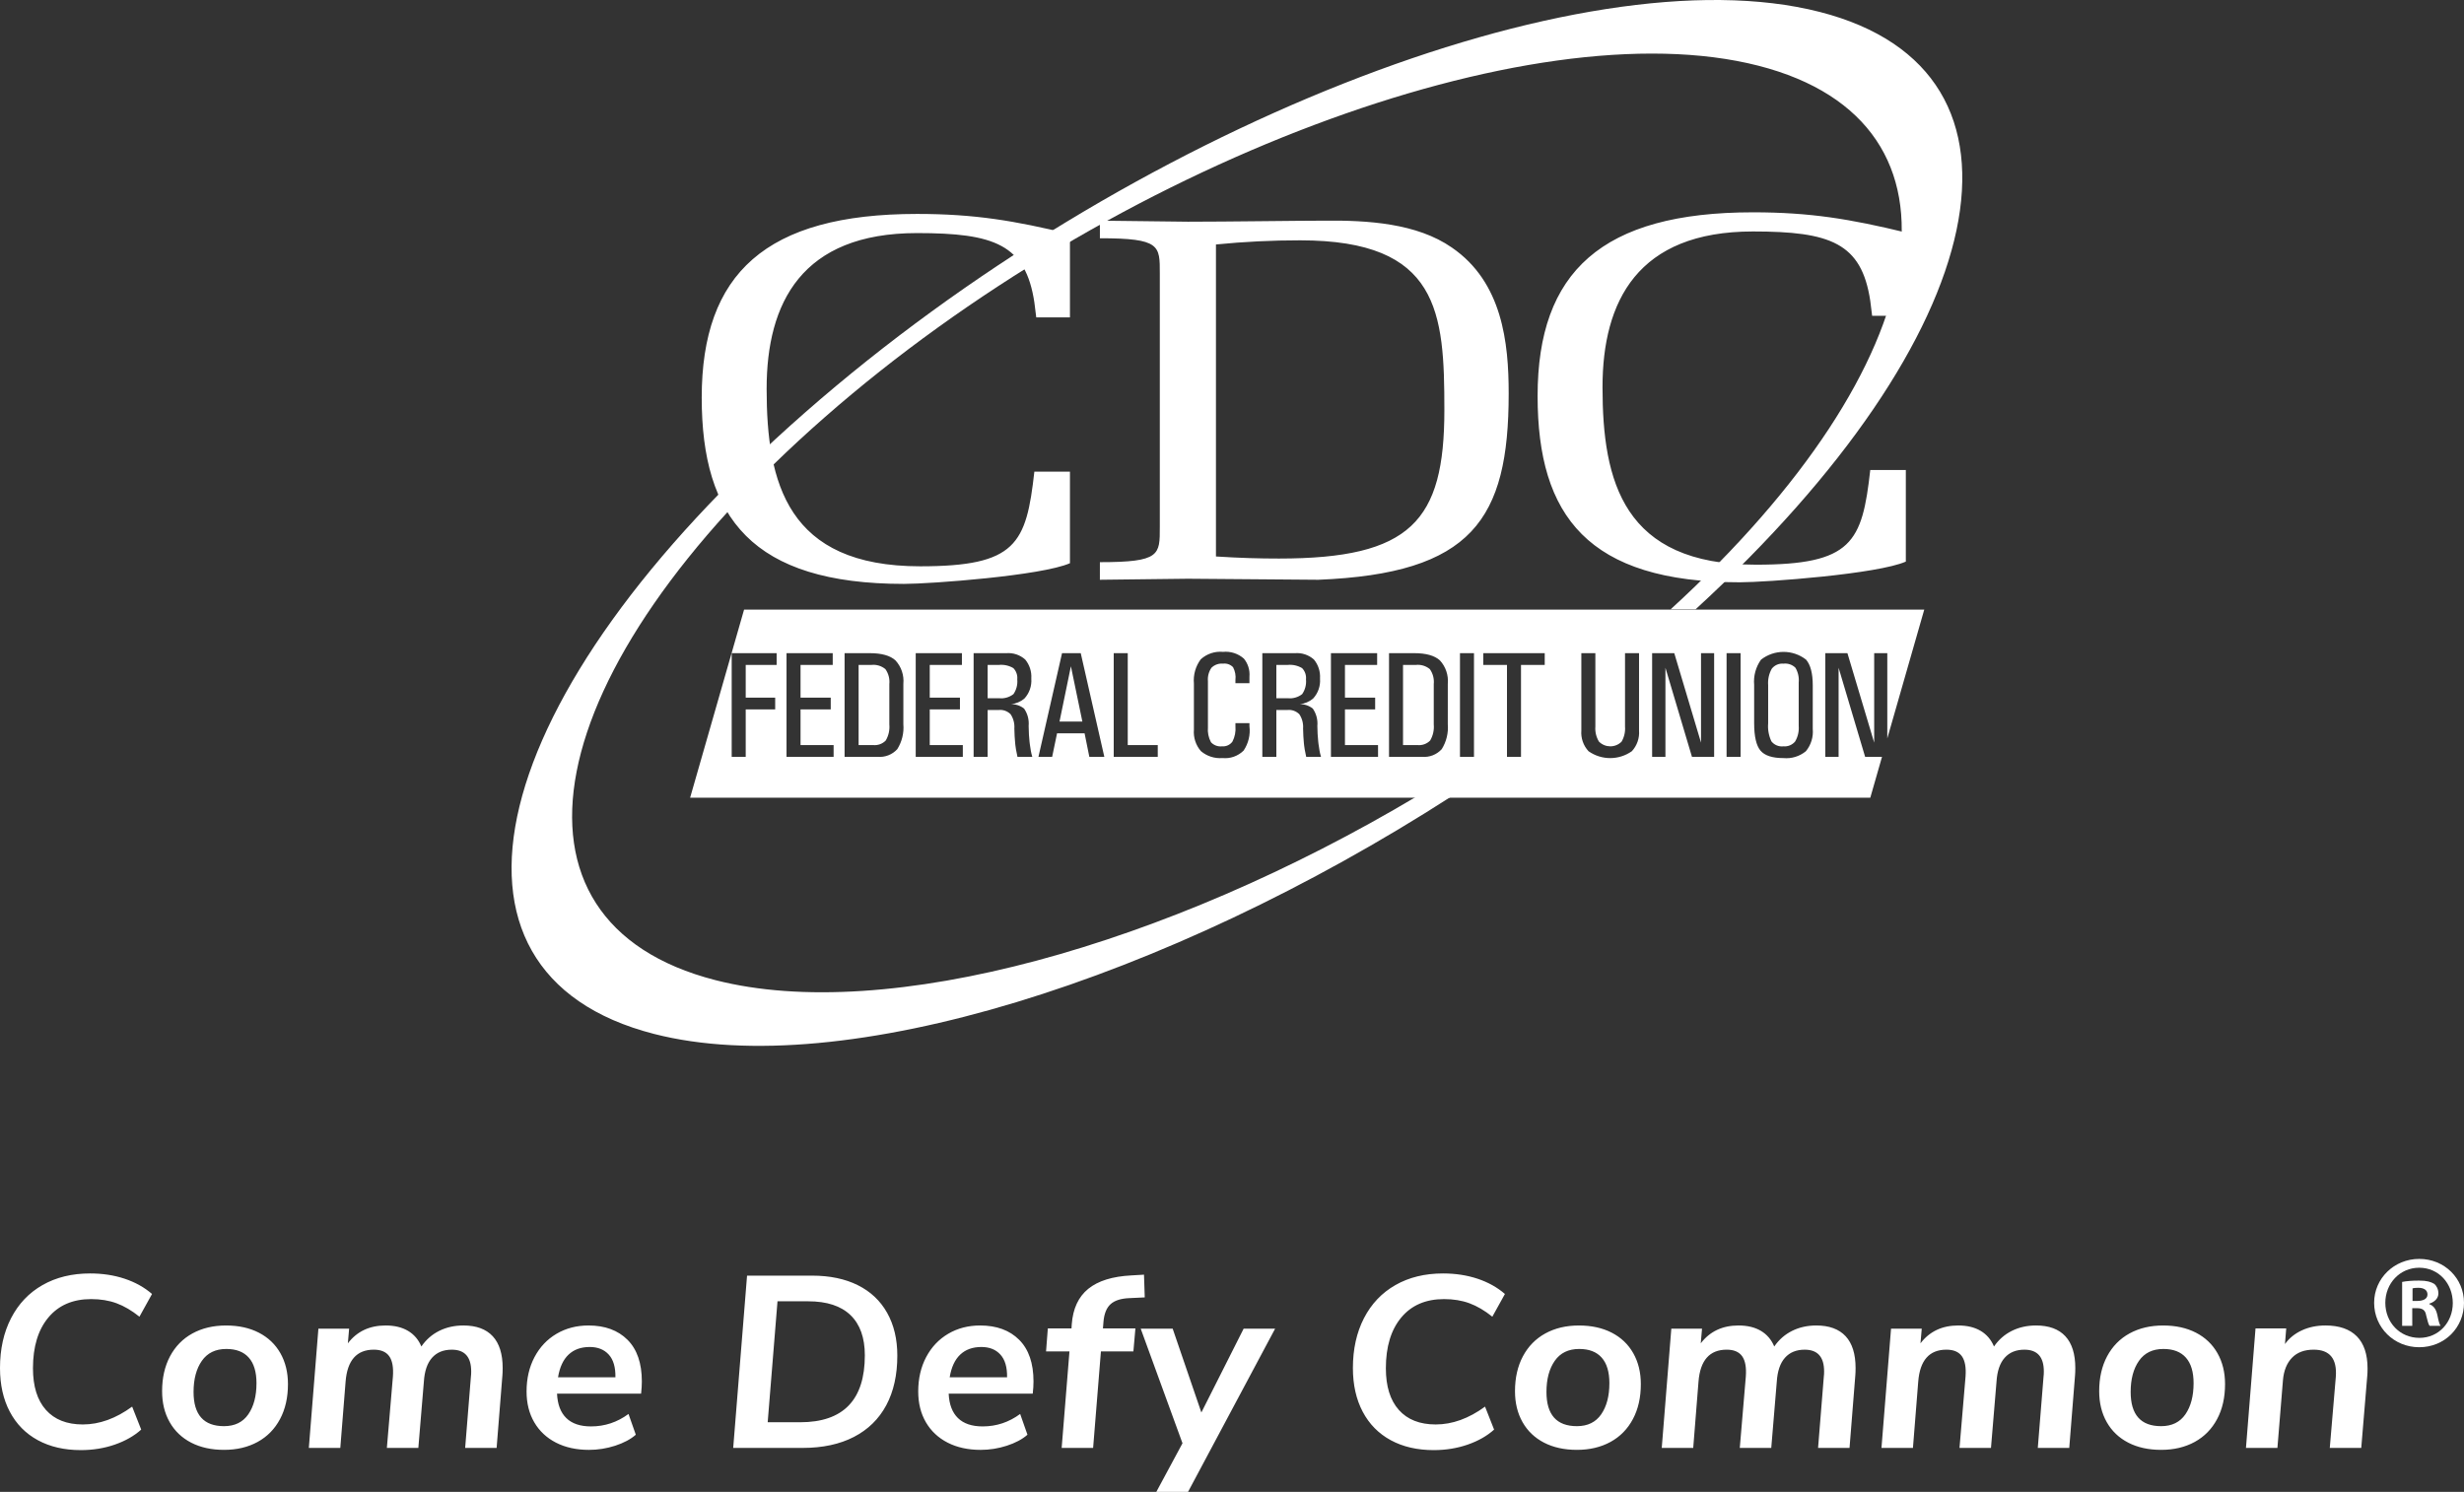<?xml version="1.0" encoding="utf-8"?>
<svg xmlns="http://www.w3.org/2000/svg" xmlns:xlink="http://www.w3.org/1999/xlink" width="180px" height="109px" viewBox="0 0 180 109" xml:space="preserve">
	<rect x="0" y="0" width="180" height="109" fill="#333333" stroke="none"/>
	<path fill="#FFFFFF" d="M180,95.185c0,1.819-1.421,3.246-3.273,3.246c-1.831,0-3.292-1.428-3.292-3.246
	c0-1.78,1.461-3.207,3.292-3.207C178.579,91.978,180,93.405,180,95.185z M174.252,95.185c0,1.428,1.053,2.562,2.494,2.562
	c1.404,0,2.435-1.135,2.435-2.543c0-1.428-1.031-2.582-2.454-2.582C175.306,92.623,174.252,93.777,174.252,95.185z M176.221,96.867
	h-0.741v-3.207c0.292-0.059,0.701-0.098,1.228-0.098c0.604,0,0.876,0.098,1.11,0.235c0.175,0.137,0.311,0.391,0.311,0.704
	c0,0.352-0.273,0.626-0.662,0.744v0.039c0.311,0.117,0.487,0.352,0.584,0.782c0.098,0.489,0.156,0.685,0.235,0.802h-0.8
	c-0.097-0.117-0.156-0.411-0.254-0.782c-0.057-0.352-0.252-0.509-0.662-0.509h-0.351L176.221,96.867L176.221,96.867z M176.24,95.048
	h0.351c0.409,0,0.741-0.137,0.741-0.47c0-0.293-0.214-0.489-0.682-0.489c-0.195,0-0.332,0.02-0.409,0.04L176.24,95.048
	L176.24,95.048z"/>
	<path fill-rule="evenodd" clip-rule="evenodd" fill="#FFFFFF" d="M6.656,94.914c0.686,0,1.306,0.101,1.857,0.304
	c0.552,0.203,1.11,0.53,1.673,0.982l0.92-1.66c-0.564-0.488-1.232-0.859-2.004-1.116C8.33,93.168,7.49,93.04,6.583,93.04
	c-1.324,0-2.482,0.283-3.475,0.848c-0.993,0.566-1.759,1.372-2.299,2.419C0.27,97.354,0,98.569,0,99.949
	c0,1.226,0.239,2.291,0.717,3.195c0.478,0.905,1.162,1.598,2.05,2.08c0.889,0.482,1.933,0.723,3.135,0.723
	c0.883,0,1.71-0.134,2.482-0.401c0.772-0.268,1.416-0.634,1.931-1.098l-0.662-1.678c-1.189,0.869-2.391,1.303-3.604,1.303
	c-1.165,0-2.063-0.354-2.694-1.062c-0.631-0.708-0.947-1.723-0.947-3.044c0-1.571,0.374-2.806,1.122-3.705
	C4.278,95.364,5.32,94.914,6.656,94.914 M18.912,97.369c-0.68-0.351-1.48-0.526-2.399-0.526c-0.932,0-1.75,0.193-2.455,0.58
	c-0.705,0.387-1.25,0.944-1.637,1.669c-0.386,0.726-0.579,1.577-0.579,2.552c0,0.857,0.184,1.61,0.552,2.259
	c0.368,0.649,0.892,1.149,1.572,1.5c0.68,0.351,1.481,0.526,2.4,0.526c0.931,0,1.749-0.193,2.455-0.58
	c0.705-0.386,1.25-0.943,1.636-1.669c0.387-0.726,0.579-1.577,0.579-2.553c0-0.857-0.184-1.609-0.552-2.259
	C20.116,98.22,19.592,97.72,18.912,97.369 M18.139,103.332c-0.398,0.577-0.99,0.866-1.774,0.866c-1.483,0-2.225-0.833-2.225-2.499
	c0-0.94,0.203-1.699,0.607-2.276c0.404-0.577,0.999-0.866,1.783-0.866c0.724,0,1.272,0.211,1.646,0.634
	c0.374,0.423,0.561,1.045,0.561,1.866C18.737,101.996,18.538,102.755,18.139,103.332 M33.852,96.842
	c-0.65,0-1.238,0.131-1.765,0.393c-0.527,0.262-0.962,0.642-1.305,1.142c-0.209-0.5-0.534-0.88-0.975-1.142
	c-0.441-0.262-0.987-0.393-1.637-0.393c-1.177,0-2.096,0.435-2.758,1.303l0.092-1.071H23.26l-0.699,8.712h2.299l0.386-4.838
	c0.123-1.559,0.809-2.339,2.06-2.339c0.526,0,0.903,0.161,1.131,0.482c0.226,0.322,0.315,0.816,0.266,1.482l-0.441,5.213h2.299
	l0.404-4.838c0.049-0.774,0.248-1.357,0.598-1.749c0.349-0.393,0.83-0.589,1.443-0.589c0.944,0,1.416,0.53,1.416,1.589
	c0,0.155-0.006,0.274-0.019,0.357l-0.422,5.231h2.298l0.423-5.302c0.012-0.131,0.019-0.31,0.019-0.536
	c0-1.023-0.242-1.797-0.726-2.321C35.509,97.104,34.795,96.842,33.852,96.842 M42.99,96.842c-0.87,0-1.649,0.203-2.335,0.607
	c-0.687,0.405-1.223,0.973-1.609,1.705c-0.386,0.732-0.579,1.569-0.579,2.509c0,0.857,0.186,1.607,0.561,2.25
	c0.374,0.642,0.904,1.139,1.59,1.49c0.687,0.351,1.49,0.527,2.409,0.527c0.649,0,1.287-0.101,1.912-0.303
	c0.625-0.203,1.128-0.47,1.508-0.804l-0.533-1.517c-0.822,0.607-1.735,0.91-2.74,0.91c-0.785,0-1.386-0.202-1.802-0.607
	c-0.417-0.405-0.643-1-0.68-1.785h6.141c0.037-0.321,0.055-0.619,0.055-0.893c0-1.332-0.349-2.347-1.048-3.044
	C45.141,97.19,44.19,96.842,42.99,96.842L42.99,96.842z M40.765,100.627c0.123-0.738,0.38-1.291,0.772-1.66
	c0.392-0.369,0.907-0.554,1.545-0.554c0.589,0,1.051,0.185,1.388,0.554c0.337,0.369,0.5,0.922,0.488,1.66
	C44.957,100.627,40.765,100.627,40.765,100.627z M62.664,93.897c-0.931-0.464-2.047-0.697-3.346-0.697h-4.744l-1.012,12.587h5.075
	c1.458,0,2.706-0.268,3.742-0.803c1.036-0.536,1.824-1.306,2.363-2.312c0.539-1.005,0.809-2.216,0.809-3.632
	c0-1.202-0.249-2.244-0.745-3.125C64.31,95.033,63.596,94.361,62.664,93.897 M58.453,103.912h-2.372l0.717-8.837h2.243
	c1.361,0,2.391,0.337,3.089,1.009c0.699,0.673,1.048,1.651,1.048,2.937C63.179,102.282,61.604,103.912,58.453,103.912
	 M71.601,96.842c-0.87,0-1.649,0.203-2.335,0.607c-0.687,0.405-1.223,0.973-1.609,1.705c-0.386,0.732-0.579,1.569-0.579,2.509
	c0,0.857,0.186,1.607,0.561,2.25c0.374,0.642,0.904,1.139,1.59,1.49c0.687,0.351,1.49,0.527,2.409,0.527
	c0.649,0,1.287-0.101,1.912-0.303c0.625-0.203,1.128-0.47,1.508-0.804l-0.533-1.517c-0.822,0.607-1.735,0.91-2.74,0.91
	c-0.785,0-1.386-0.202-1.802-0.607c-0.417-0.405-0.644-1-0.68-1.785h6.141c0.037-0.321,0.055-0.619,0.055-0.893
	c0-1.332-0.349-2.347-1.048-3.044C73.752,97.19,72.802,96.842,71.601,96.842L71.601,96.842z M69.376,100.627
	c0.123-0.738,0.38-1.291,0.772-1.66c0.392-0.369,0.907-0.554,1.545-0.554c0.589,0,1.051,0.185,1.388,0.554
	c0.337,0.369,0.5,0.922,0.488,1.66H69.376z M80.611,96.575c0.049-0.595,0.224-1.027,0.524-1.295c0.3-0.268,0.757-0.413,1.37-0.437
	l1.121-0.053l-0.055-1.661l-0.92,0.054c-1.385,0.071-2.436,0.399-3.153,0.982c-0.717,0.584-1.119,1.446-1.204,2.589l-0.019,0.303
	h-1.729l-0.129,1.678h1.71l-0.57,7.052h2.298l0.57-7.052h2.372l0.147-1.678h-2.372L80.611,96.575L80.611,96.575z M87.762,103.198
	l-2.096-6.123h-2.335l3.052,8.372L84.471,109h2.317l6.362-11.925h-2.299L87.762,103.198z M105.488,94.914
	c0.686,0,1.306,0.101,1.857,0.304c0.552,0.203,1.11,0.53,1.673,0.982l0.92-1.66c-0.564-0.488-1.232-0.859-2.004-1.116
	c-0.772-0.256-1.612-0.384-2.519-0.384c-1.324,0-2.482,0.283-3.475,0.848c-0.993,0.566-1.759,1.372-2.299,2.419
	c-0.539,1.047-0.809,2.262-0.809,3.642c0,1.226,0.239,2.291,0.717,3.195c0.478,0.905,1.162,1.598,2.05,2.08
	c0.889,0.482,1.933,0.723,3.135,0.723c0.883,0,1.71-0.134,2.482-0.401c0.772-0.268,1.416-0.634,1.931-1.098l-0.662-1.678
	c-1.189,0.869-2.391,1.303-3.604,1.303c-1.165,0-2.063-0.354-2.694-1.062c-0.631-0.708-0.947-1.723-0.947-3.044
	c0-1.571,0.374-2.806,1.122-3.705C103.11,95.364,104.152,94.914,105.488,94.914 M117.743,97.369c-0.68-0.351-1.48-0.526-2.399-0.526
	c-0.932,0-1.75,0.193-2.455,0.58c-0.705,0.387-1.25,0.944-1.637,1.669c-0.386,0.726-0.579,1.577-0.579,2.552
	c0,0.857,0.184,1.61,0.551,2.259c0.368,0.649,0.892,1.149,1.572,1.5c0.68,0.351,1.481,0.526,2.4,0.526
	c0.931,0,1.749-0.193,2.455-0.58c0.705-0.386,1.25-0.943,1.636-1.669c0.387-0.726,0.579-1.577,0.579-2.553
	c0-0.857-0.184-1.609-0.552-2.259C118.947,98.22,118.424,97.72,117.743,97.369 M116.971,103.332
	c-0.399,0.577-0.99,0.866-1.774,0.866c-1.483,0-2.225-0.833-2.225-2.499c0-0.94,0.203-1.699,0.607-2.276
	c0.404-0.577,0.999-0.866,1.783-0.866c0.724,0,1.272,0.211,1.646,0.634c0.374,0.423,0.561,1.045,0.561,1.866
	C117.568,101.996,117.369,102.755,116.971,103.332 M132.683,96.842c-0.65,0-1.239,0.131-1.765,0.393
	c-0.527,0.262-0.962,0.642-1.305,1.142c-0.209-0.5-0.534-0.88-0.975-1.142c-0.441-0.262-0.987-0.393-1.636-0.393
	c-1.177,0-2.096,0.435-2.758,1.303l0.092-1.071h-2.243l-0.699,8.712h2.299l0.386-4.838c0.122-1.559,0.809-2.339,2.06-2.339
	c0.526,0,0.903,0.161,1.131,0.482c0.226,0.322,0.315,0.816,0.266,1.482l-0.441,5.213h2.299l0.404-4.838
	c0.049-0.774,0.248-1.357,0.598-1.749c0.349-0.393,0.83-0.589,1.443-0.589c0.944,0,1.416,0.53,1.416,1.589
	c0,0.155-0.006,0.274-0.019,0.357l-0.422,5.231h2.298l0.423-5.302c0.012-0.131,0.019-0.31,0.019-0.536
	c0-1.023-0.242-1.797-0.726-2.321C134.341,97.104,133.627,96.842,132.683,96.842 M148.735,96.842c-0.65,0-1.238,0.131-1.765,0.393
	c-0.527,0.262-0.962,0.642-1.305,1.142c-0.209-0.5-0.534-0.88-0.975-1.142c-0.441-0.262-0.987-0.393-1.637-0.393
	c-1.177,0-2.096,0.435-2.758,1.303l0.092-1.071h-2.243l-0.699,8.712h2.299l0.386-4.838c0.123-1.559,0.809-2.339,2.06-2.339
	c0.526,0,0.903,0.161,1.131,0.482c0.226,0.322,0.315,0.816,0.266,1.482l-0.441,5.213h2.299l0.404-4.838
	c0.049-0.774,0.248-1.357,0.598-1.749c0.349-0.393,0.83-0.589,1.443-0.589c0.944,0,1.416,0.53,1.416,1.589
	c0,0.155-0.006,0.274-0.019,0.357l-0.422,5.231h2.298l0.423-5.302c0.012-0.131,0.019-0.31,0.019-0.536
	c0-1.023-0.242-1.797-0.727-2.321C150.393,97.104,149.679,96.842,148.735,96.842 M160.42,97.369c-0.68-0.351-1.48-0.526-2.399-0.526
	c-0.932,0-1.75,0.193-2.455,0.58c-0.705,0.387-1.25,0.944-1.637,1.669c-0.386,0.726-0.579,1.577-0.579,2.552
	c0,0.857,0.184,1.61,0.552,2.259c0.368,0.649,0.892,1.149,1.572,1.5c0.68,0.351,1.481,0.526,2.4,0.526
	c0.931,0,1.749-0.193,2.455-0.58c0.704-0.386,1.25-0.943,1.636-1.669c0.387-0.726,0.579-1.577,0.579-2.553
	c0-0.857-0.184-1.609-0.552-2.259C161.624,98.22,161.1,97.72,160.42,97.369 M159.648,103.332c-0.399,0.577-0.99,0.866-1.774,0.866
	c-1.483,0-2.225-0.833-2.225-2.499c0-0.94,0.203-1.699,0.607-2.276c0.404-0.577,0.999-0.866,1.783-0.866
	c0.724,0,1.272,0.211,1.646,0.634c0.374,0.423,0.561,1.045,0.561,1.866C160.245,101.996,160.046,102.755,159.648,103.332
	 M169.881,96.842c-0.638,0-1.214,0.119-1.728,0.357c-0.515,0.238-0.926,0.572-1.232,1l0.092-1.143h-2.243l-0.698,8.73h2.298
	l0.404-4.945c0.061-0.703,0.282-1.25,0.662-1.643c0.38-0.393,0.907-0.589,1.582-0.589c1.177,0,1.716,0.66,1.618,1.982l-0.441,5.195
	h2.299l0.441-5.285c0.012-0.119,0.019-0.292,0.019-0.517c0-1.035-0.26-1.818-0.781-2.347
	C171.649,97.107,170.885,96.842,169.881,96.842"/>
	<path fill-rule="evenodd" clip-rule="evenodd" fill="#FFFFFF" d="M137.064,55.294h-0.813l-1.938-6.507v6.507h-0.971v-7.573h1.616
	l1.955,6.538v-6.538h0.958v6.228l2.699-9.408H54.356L50.415,58.28h86.214l0.856-2.986H137.064L137.064,55.294z M56.735,48.148v0.432
	h-2.259v2.393h2.153v0.859h-2.153v3.463h-1.024v-7.573h3.283L56.735,48.148L56.735,48.148z M60.897,54.862v0.432h-3.44v-7.573h3.375
	v0.859h-2.351v2.393h2.206v0.859h-2.206v2.604h2.416L60.897,54.862L60.897,54.862z M65.992,52.911
	c0.054,0.639-0.102,1.279-0.442,1.822c-0.368,0.405-0.903,0.612-1.445,0.561h-2.406v-7.573h1.835c0.868,0,1.495,0.175,1.88,0.526
	c0.427,0.461,0.638,1.084,0.579,1.712C65.992,49.959,65.992,52.911,65.992,52.911z M70.336,54.862v0.432h-3.441v-7.573h3.375v0.859
	H67.92v2.393h2.206v0.859H67.92v2.604h2.416L70.336,54.862L70.336,54.862z M74.868,55.294h-0.54
	c-0.05-0.232-0.086-0.413-0.109-0.542c-0.023-0.129-0.038-0.234-0.045-0.316l-0.016-0.161c-0.031-0.315-0.05-0.664-0.057-1.046
	c0.027-0.37-0.069-0.738-0.274-1.046c-0.229-0.228-0.546-0.343-0.866-0.311h-0.812v3.423h-1.024v-7.573h2.385
	c0.504-0.042,1.003,0.125,1.382,0.462c0.321,0.388,0.482,0.886,0.446,1.39c0-0.013,0.003-0.024,0.003-0.037v0.076
	c0-0.014-0.002-0.025-0.003-0.039c0.044,0.537-0.139,1.068-0.504,1.463c-0.276,0.231-0.614,0.375-0.971,0.414
	c0.345-0.008,0.681,0.106,0.95,0.322c0.255,0.37,0.372,0.819,0.331,1.267c0.007,0.454,0.028,0.836,0.064,1.144l0.021,0.177
	c0.025,0.197,0.051,0.365,0.077,0.505c0.026,0.14,0.061,0.283,0.104,0.429L74.868,55.294L74.868,55.294z M80.128,55.294h-0.55
	l-0.347-1.718h-2.011l-0.358,1.718h-1.001l1.723-7.573h1.366l1.723,7.573H80.128L80.128,55.294z M84.577,54.862v0.432H81.36v-7.573
	h1.024v6.714h2.193V54.862z M91.274,49.689v0.226H90.25V49.69c0.042-0.324-0.019-0.655-0.172-0.943
	c-0.19-0.198-0.461-0.294-0.732-0.26c-0.312-0.03-0.621,0.08-0.846,0.3c-0.198,0.286-0.289,0.634-0.258,0.981v3.365
	c-0.034,0.378,0.042,0.759,0.221,1.094c0.206,0.224,0.507,0.336,0.808,0.3c0.296,0.027,0.585-0.103,0.762-0.345
	c0.178-0.346,0.253-0.736,0.218-1.123v-0.224h1.024v0.225c0.077,0.625-0.075,1.258-0.427,1.779
	c-0.409,0.403-0.975,0.604-1.545,0.546c-0.571,0.047-1.137-0.135-1.575-0.507c-0.373-0.431-0.558-0.996-0.511-1.566v-3.372
	c-0.056-0.631,0.121-1.261,0.499-1.769c0.442-0.403,1.032-0.601,1.626-0.545c0.555-0.055,1.108,0.124,1.527,0.494
	c0.301,0.368,0.447,0.84,0.406,1.315L91.274,49.689L91.274,49.689z M95.961,55.294H95.42c-0.05-0.232-0.086-0.413-0.109-0.542
	c-0.024-0.129-0.039-0.234-0.045-0.316l-0.016-0.161c-0.031-0.315-0.05-0.664-0.057-1.046c0.027-0.37-0.069-0.738-0.274-1.046
	c-0.229-0.228-0.546-0.343-0.866-0.311H93.24v3.423h-1.024v-7.573h2.385c0.504-0.042,1.003,0.125,1.382,0.462
	c0.322,0.388,0.481,0.886,0.446,1.39c0.001-0.013,0.003-0.024,0.003-0.037v0.076c0-0.014-0.002-0.025-0.003-0.039
	c0.044,0.537-0.139,1.068-0.504,1.463c-0.277,0.231-0.614,0.375-0.971,0.414c0.345-0.008,0.68,0.106,0.95,0.322
	c0.255,0.37,0.372,0.819,0.331,1.267c0.003,0.382,0.024,0.764,0.064,1.144l0.021,0.177c0.025,0.197,0.05,0.365,0.077,0.505
	c0.026,0.14,0.061,0.283,0.104,0.429L95.961,55.294L95.961,55.294z M100.669,54.862v0.432h-3.441v-7.573h3.375v0.859h-2.351v2.393
	h2.206v0.859h-2.206v2.604h2.416C100.669,54.435,100.669,54.862,100.669,54.862z M105.764,52.911
	c0.053,0.639-0.102,1.279-0.442,1.822c-0.368,0.405-0.903,0.612-1.445,0.561h-2.406v-7.573h1.835c0.868,0,1.494,0.175,1.88,0.526
	c0.427,0.461,0.637,1.084,0.579,1.712L105.764,52.911L105.764,52.911z M106.654,55.294h1.024v-7.573h-1.024V55.294z M112.845,48.148
	v0.432h-1.733v6.714h-1.024V48.58h-1.733v-0.859h4.491L112.845,48.148L112.845,48.148z M119.735,53.374
	c0.043,0.556-0.148,1.104-0.526,1.512c-0.95,0.669-2.214,0.669-3.163,0c-0.378-0.407-0.569-0.956-0.526-1.512v-5.652h1.024v5.355
	c-0.03,0.386,0.061,0.772,0.261,1.104c0.455,0.46,1.194,0.464,1.653,0.008c0.197-0.335,0.284-0.724,0.253-1.111v-5.355h1.024
	L119.735,53.374L119.735,53.374z M125.221,55.294h-1.62l-1.938-6.507v6.507h-0.972v-7.573h1.618l1.954,6.538v-6.538h0.958
	L125.221,55.294L125.221,55.294z M126.13,55.294h1.024v-7.573h-1.024V55.294z M132.425,53.256c0.054,0.589-0.127,1.174-0.501,1.629
	c-0.46,0.377-1.048,0.558-1.639,0.502c-0.815,0-1.375-0.184-1.681-0.55c-0.306-0.367-0.459-1.035-0.46-2.006v-2.792
	c-0.058-0.656,0.121-1.31,0.503-1.844c0.968-0.755,2.319-0.755,3.288-0.003c0.327,0.376,0.491,1.004,0.491,1.885L132.425,53.256
	L132.425,53.256z M77.4,52.717h1.669l-0.837-4.039L77.4,52.717z M63.661,48.58h-0.938v5.855h1.05
	c0.345,0.039,0.689-0.084,0.932-0.332c0.209-0.355,0.301-0.768,0.263-1.179v-2.946c0.039-0.386-0.063-0.774-0.287-1.09
	C64.396,48.651,64.028,48.54,63.661,48.58 M103.432,48.58h-0.938v5.855h1.05c0.345,0.039,0.688-0.084,0.932-0.332
	c0.209-0.355,0.301-0.768,0.263-1.179v-2.946c0.039-0.386-0.062-0.774-0.286-1.09C104.168,48.651,103.8,48.54,103.432,48.58
	 M95.405,49.635c0.03-0.303-0.074-0.604-0.286-0.822c-0.319-0.188-0.689-0.269-1.057-0.233H93.24v2.432h0.822
	c0.379,0.044,0.76-0.063,1.062-0.297C95.343,50.4,95.442,50.017,95.405,49.635 M130.284,48.488c-0.328-0.03-0.649,0.11-0.853,0.37
	c-0.205,0.365-0.296,0.783-0.264,1.2v2.787c-0.039,0.454,0.044,0.91,0.239,1.321c0.211,0.265,0.543,0.402,0.877,0.362
	c0.324,0.03,0.642-0.101,0.853-0.351c0.203-0.343,0.295-0.741,0.263-1.139v-3.172c0.037-0.376-0.047-0.755-0.239-1.08
	C130.928,48.558,130.607,48.449,130.284,48.488 M74.313,49.635c0.031-0.303-0.074-0.604-0.286-0.822
	c-0.319-0.188-0.689-0.269-1.056-0.233h-0.822v2.432h0.822c0.379,0.044,0.76-0.063,1.062-0.297
	C74.251,50.4,74.35,50.017,74.313,49.635"/>
	<path fill-rule="evenodd" clip-rule="evenodd" fill="#FFFFFF" d="M132.934,0.871C115.514-3.588,82.33,9.514,58.817,30.134
	c-23.513,20.62-28.451,40.95-11.031,45.408c13.769,3.524,37.385-3.925,58.29-17.383h-2.533
	C85.233,69.077,64.805,74.82,52.268,71.612c-16.638-4.258-13.071-22.666,7.967-41.115c21.038-18.449,51.58-29.954,68.218-25.696
	c16.218,4.15,13.235,21.745-6.411,39.719h1.821C145.678,24.515,149.86,5.202,132.934,0.871"/>
	<path fill-rule="evenodd" clip-rule="evenodd" fill="#FFFFFF" d="M80.348,42.359c2.143-0.038,4.286-0.038,6.429-0.076
	c3.191,0.038,6.337,0.038,9.529,0.076c11.216-0.454,13.906-4.385,13.906-13.61c0-3.705-0.456-8.128-4.149-10.661
	c-2.553-1.777-6.155-2.004-9.346-1.966c-1.824,0-7.067,0.076-9.939,0.076c-2.143-0.038-4.286-0.038-6.429-0.076v1.285
	c4.422,0,4.377,0.53,4.377,2.571v18.524c0,2.042,0.045,2.571-4.377,2.571L80.348,42.359L80.348,42.359z M88.828,17.862
	c2.046-0.204,4.1-0.305,6.155-0.303c10.167,0,10.531,5.255,10.531,12.4c0,8.128-2.462,10.849-12.081,10.849
	c-1.413,0-2.827-0.038-4.605-0.151L88.828,17.862L88.828,17.862z M78.162,34.458v6.691c-2.052,0.908-10.167,1.512-12.128,1.512
	c-11.079,0-14.772-4.839-14.772-13.61c0-9.073,4.696-13.421,15.73-13.421c4.194,0,7.112,0.491,11.17,1.475v6.086h-2.462
	l-0.137-1.096c-0.638-4.234-2.917-5.066-8.571-5.066c-8.435,0-10.988,5.103-10.988,11.379c0,6.881,1.504,12.967,11.215,12.967
	c7.021,0,7.751-1.625,8.343-6.918L78.162,34.458L78.162,34.458z M139.225,34.34v6.691c-2.052,0.908-10.167,1.512-12.128,1.512
	c-11.079,0-14.772-4.839-14.772-13.61c0-9.073,4.696-13.421,15.73-13.421c4.194,0,7.112,0.491,11.17,1.475v6.086h-2.462
	l-0.137-1.096c-0.638-4.234-2.917-5.066-8.571-5.066c-8.435,0-10.988,5.104-10.988,11.379c0,6.881,1.505,12.967,11.216,12.967
	c7.021,0,7.75-1.626,8.343-6.918L139.225,34.34L139.225,34.34z"/>
</svg>
